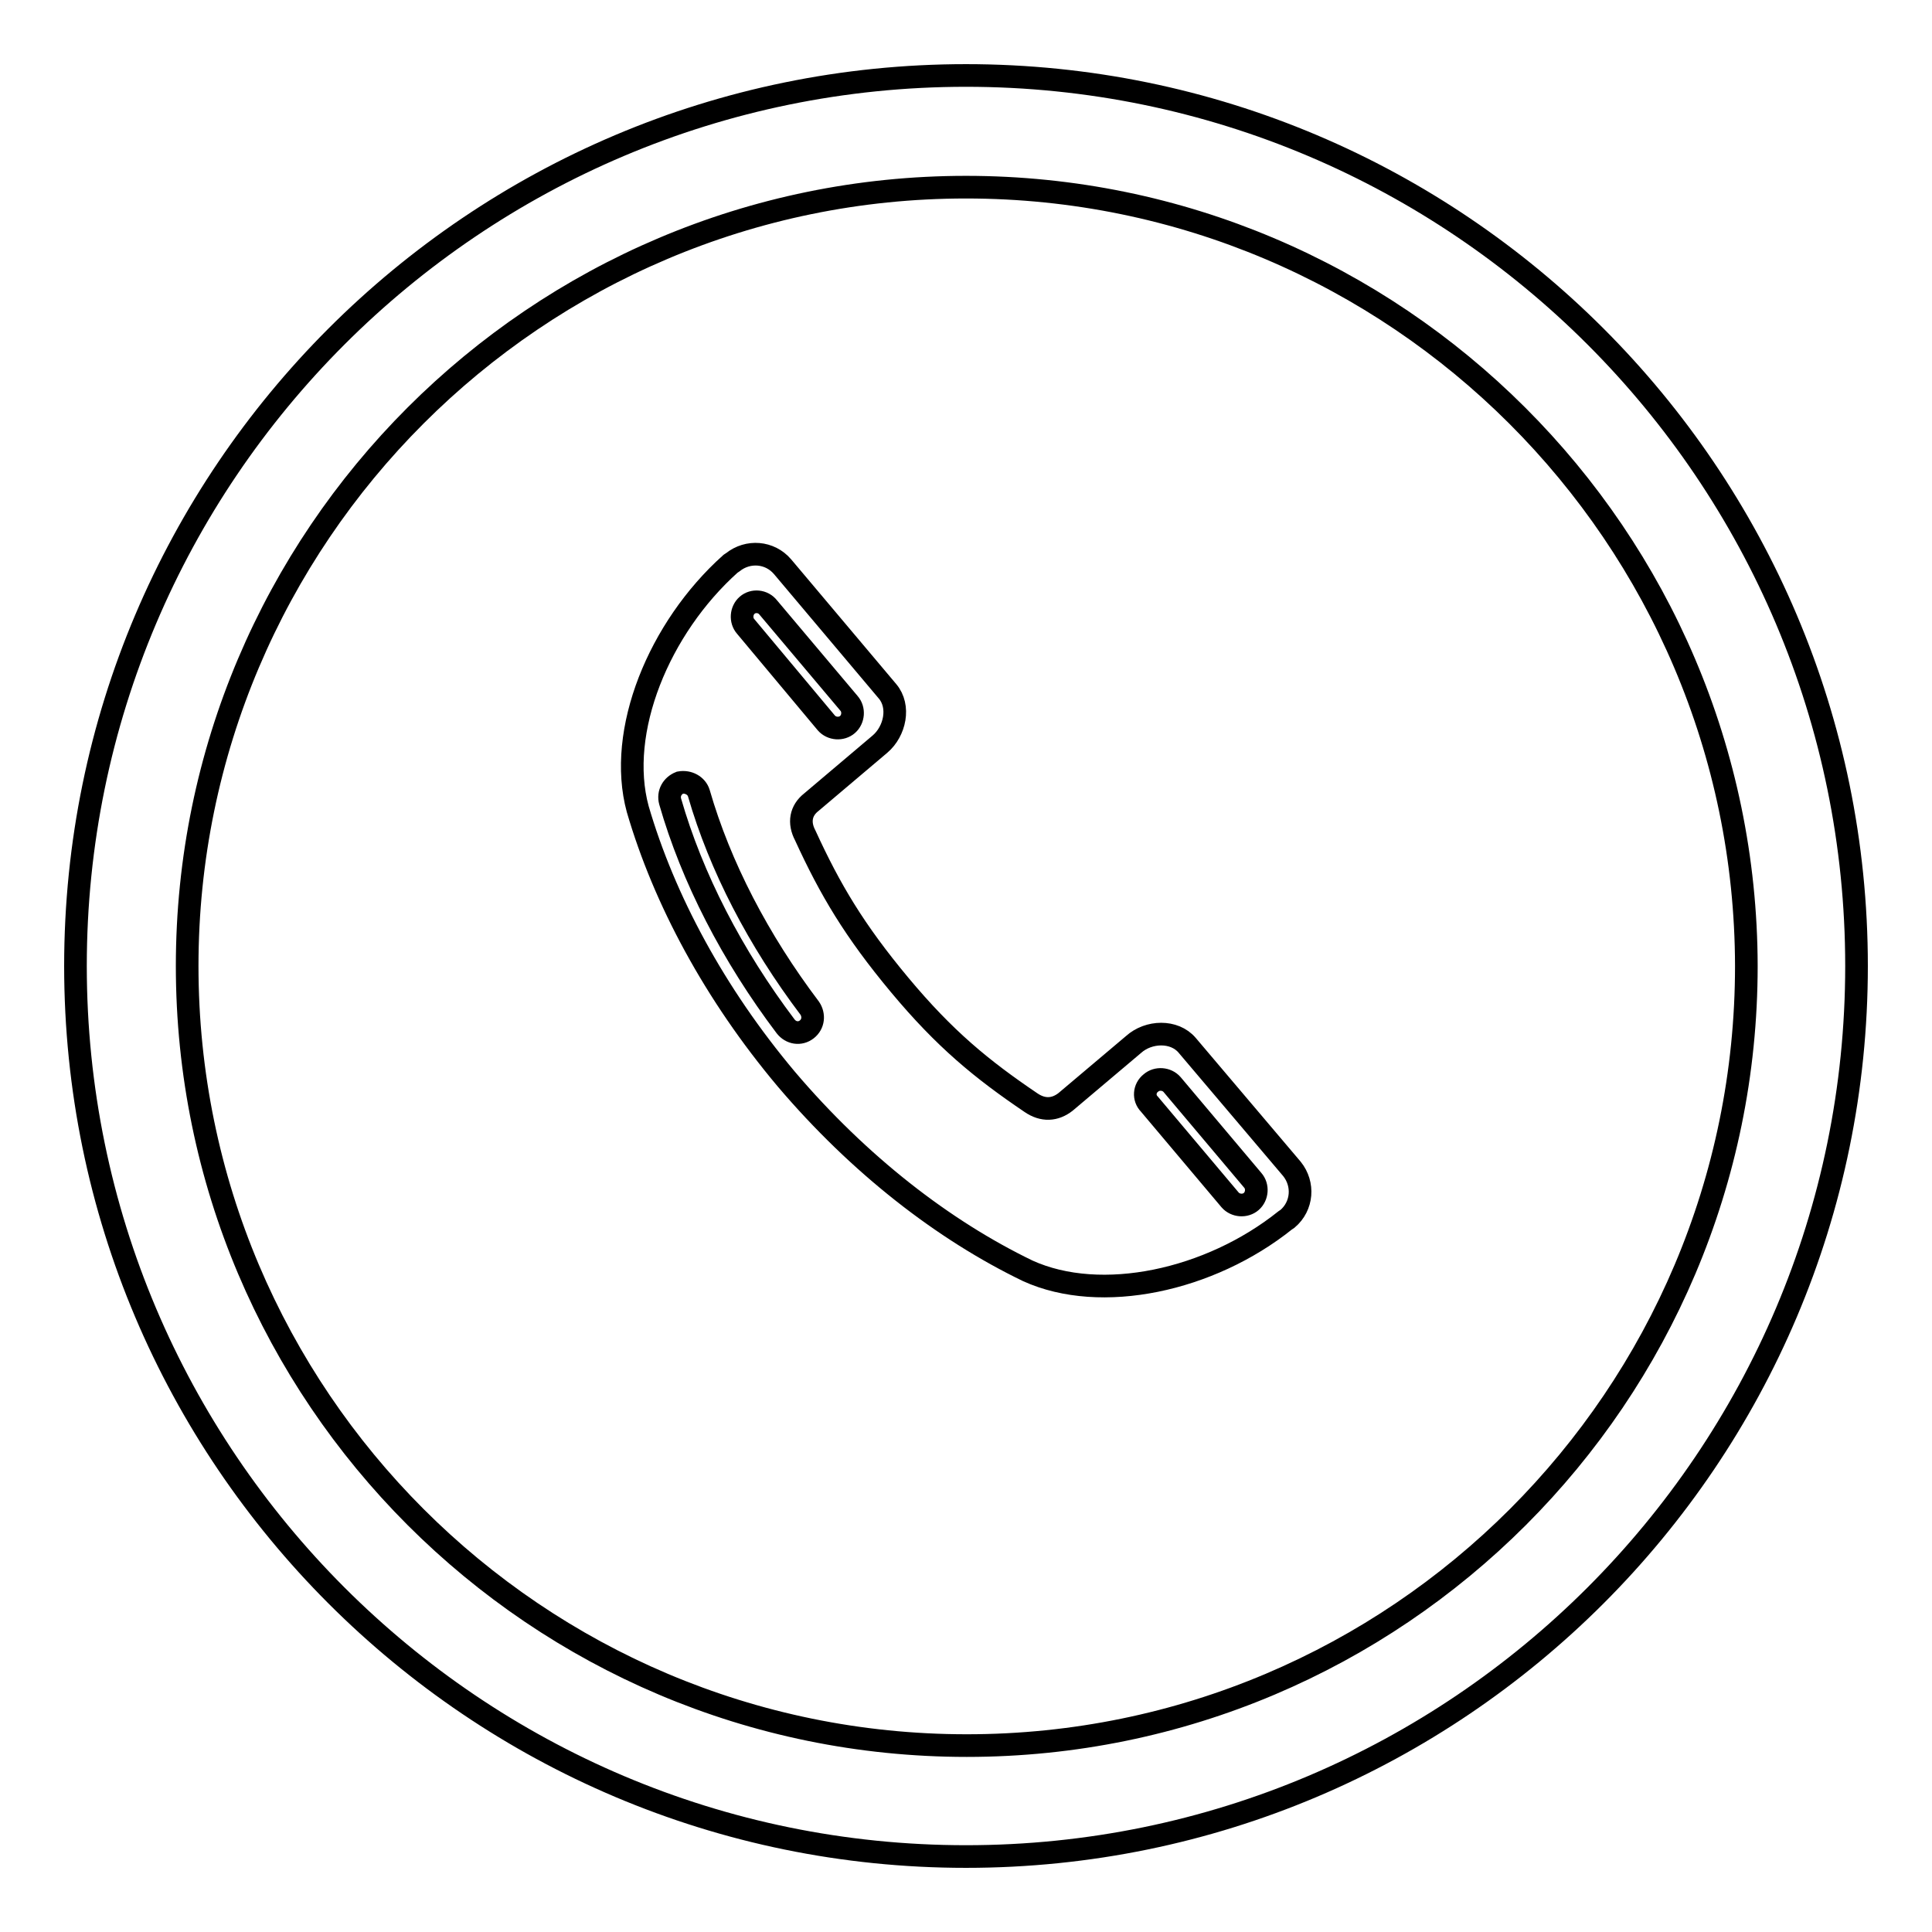 <?xml version="1.0" encoding="utf-8"?>
<!-- Svg Vector Icons : http://www.onlinewebfonts.com/icon -->
<!DOCTYPE svg PUBLIC "-//W3C//DTD SVG 1.1//EN" "http://www.w3.org/Graphics/SVG/1.1/DTD/svg11.dtd">
<svg version="1.1" xmlns="http://www.w3.org/2000/svg" xmlns:xlink="http://www.w3.org/1999/xlink" x="0px" y="0px" viewBox="0 0 256 256" enable-background="new 0 0 256 256" xml:space="preserve">
<g><g><path stroke-width="3" fill-opacity="0" stroke="#000000"  d="M128,246c-65.1,0-118-52.9-118-118C10,62.9,62.9,10,128,10c65.1,0,118,52.9,118,118C246,193.1,193.1,246,128,246z M128,24.8C71.1,24.8,24.8,71.1,24.8,128c0,57,46.3,103.3,103.3,103.3c57,0,103.3-46.3,103.3-103.3C231.3,71.1,185,24.8,128,24.8z"/><path stroke-width="3" fill-opacity="0" stroke="#000000"  d="M107.5,106.3l9.1-7.7c2-1.7,2.7-5,1-7l-13.9-16.5c-1.7-2-4.6-2.2-6.6-0.6l-0.3,0.2c-9.5,8.5-15.1,22.2-12.3,32.5c3.5,12,10.2,24.5,19.7,35.8c9.6,11.3,20.8,20,32,25.4c9.7,4.4,24.1,1.3,34.1-6.7l0.3-0.2c2-1.7,2.2-4.6,0.6-6.6l-13.9-16.4c-1.7-2-5.1-1.9-7.1-0.1l-9,7.6c-1.4,1.1-3,1.2-4.6,0.1c-6.5-4.4-11.4-8.4-17.4-15.6c-6-7.2-9.2-12.6-12.5-19.8C105.8,109,106.1,107.4,107.5,106.3z M101.8,80.5l10.7,12.7c0.7,0.8,0.6,2.1-0.2,2.8c-0.8,0.7-2.1,0.6-2.8-0.2L98.8,83c-0.7-0.8-0.6-2.1,0.2-2.8C99.8,79.5,101.1,79.6,101.8,80.5z M152.5,143.5c0.8-0.7,2.1-0.6,2.8,0.2l0,0l10.7,12.7c0.7,0.8,0.6,2.1-0.2,2.8c-0.8,0.7-2.1,0.6-2.8-0.2l-10.7-12.7C151.5,145.5,151.6,144.2,152.5,143.5z M92.6,105.1c2.8,9.7,7.9,19.5,14.7,28.5c0.6,0.9,0.5,2.1-0.4,2.8c-0.9,0.7-2.1,0.5-2.8-0.4c-7.1-9.4-12.4-19.7-15.3-29.8c-0.3-1.1,0.3-2.1,1.3-2.5C91.2,103.5,92.3,104.1,92.6,105.1z"/></g></g>
</svg>